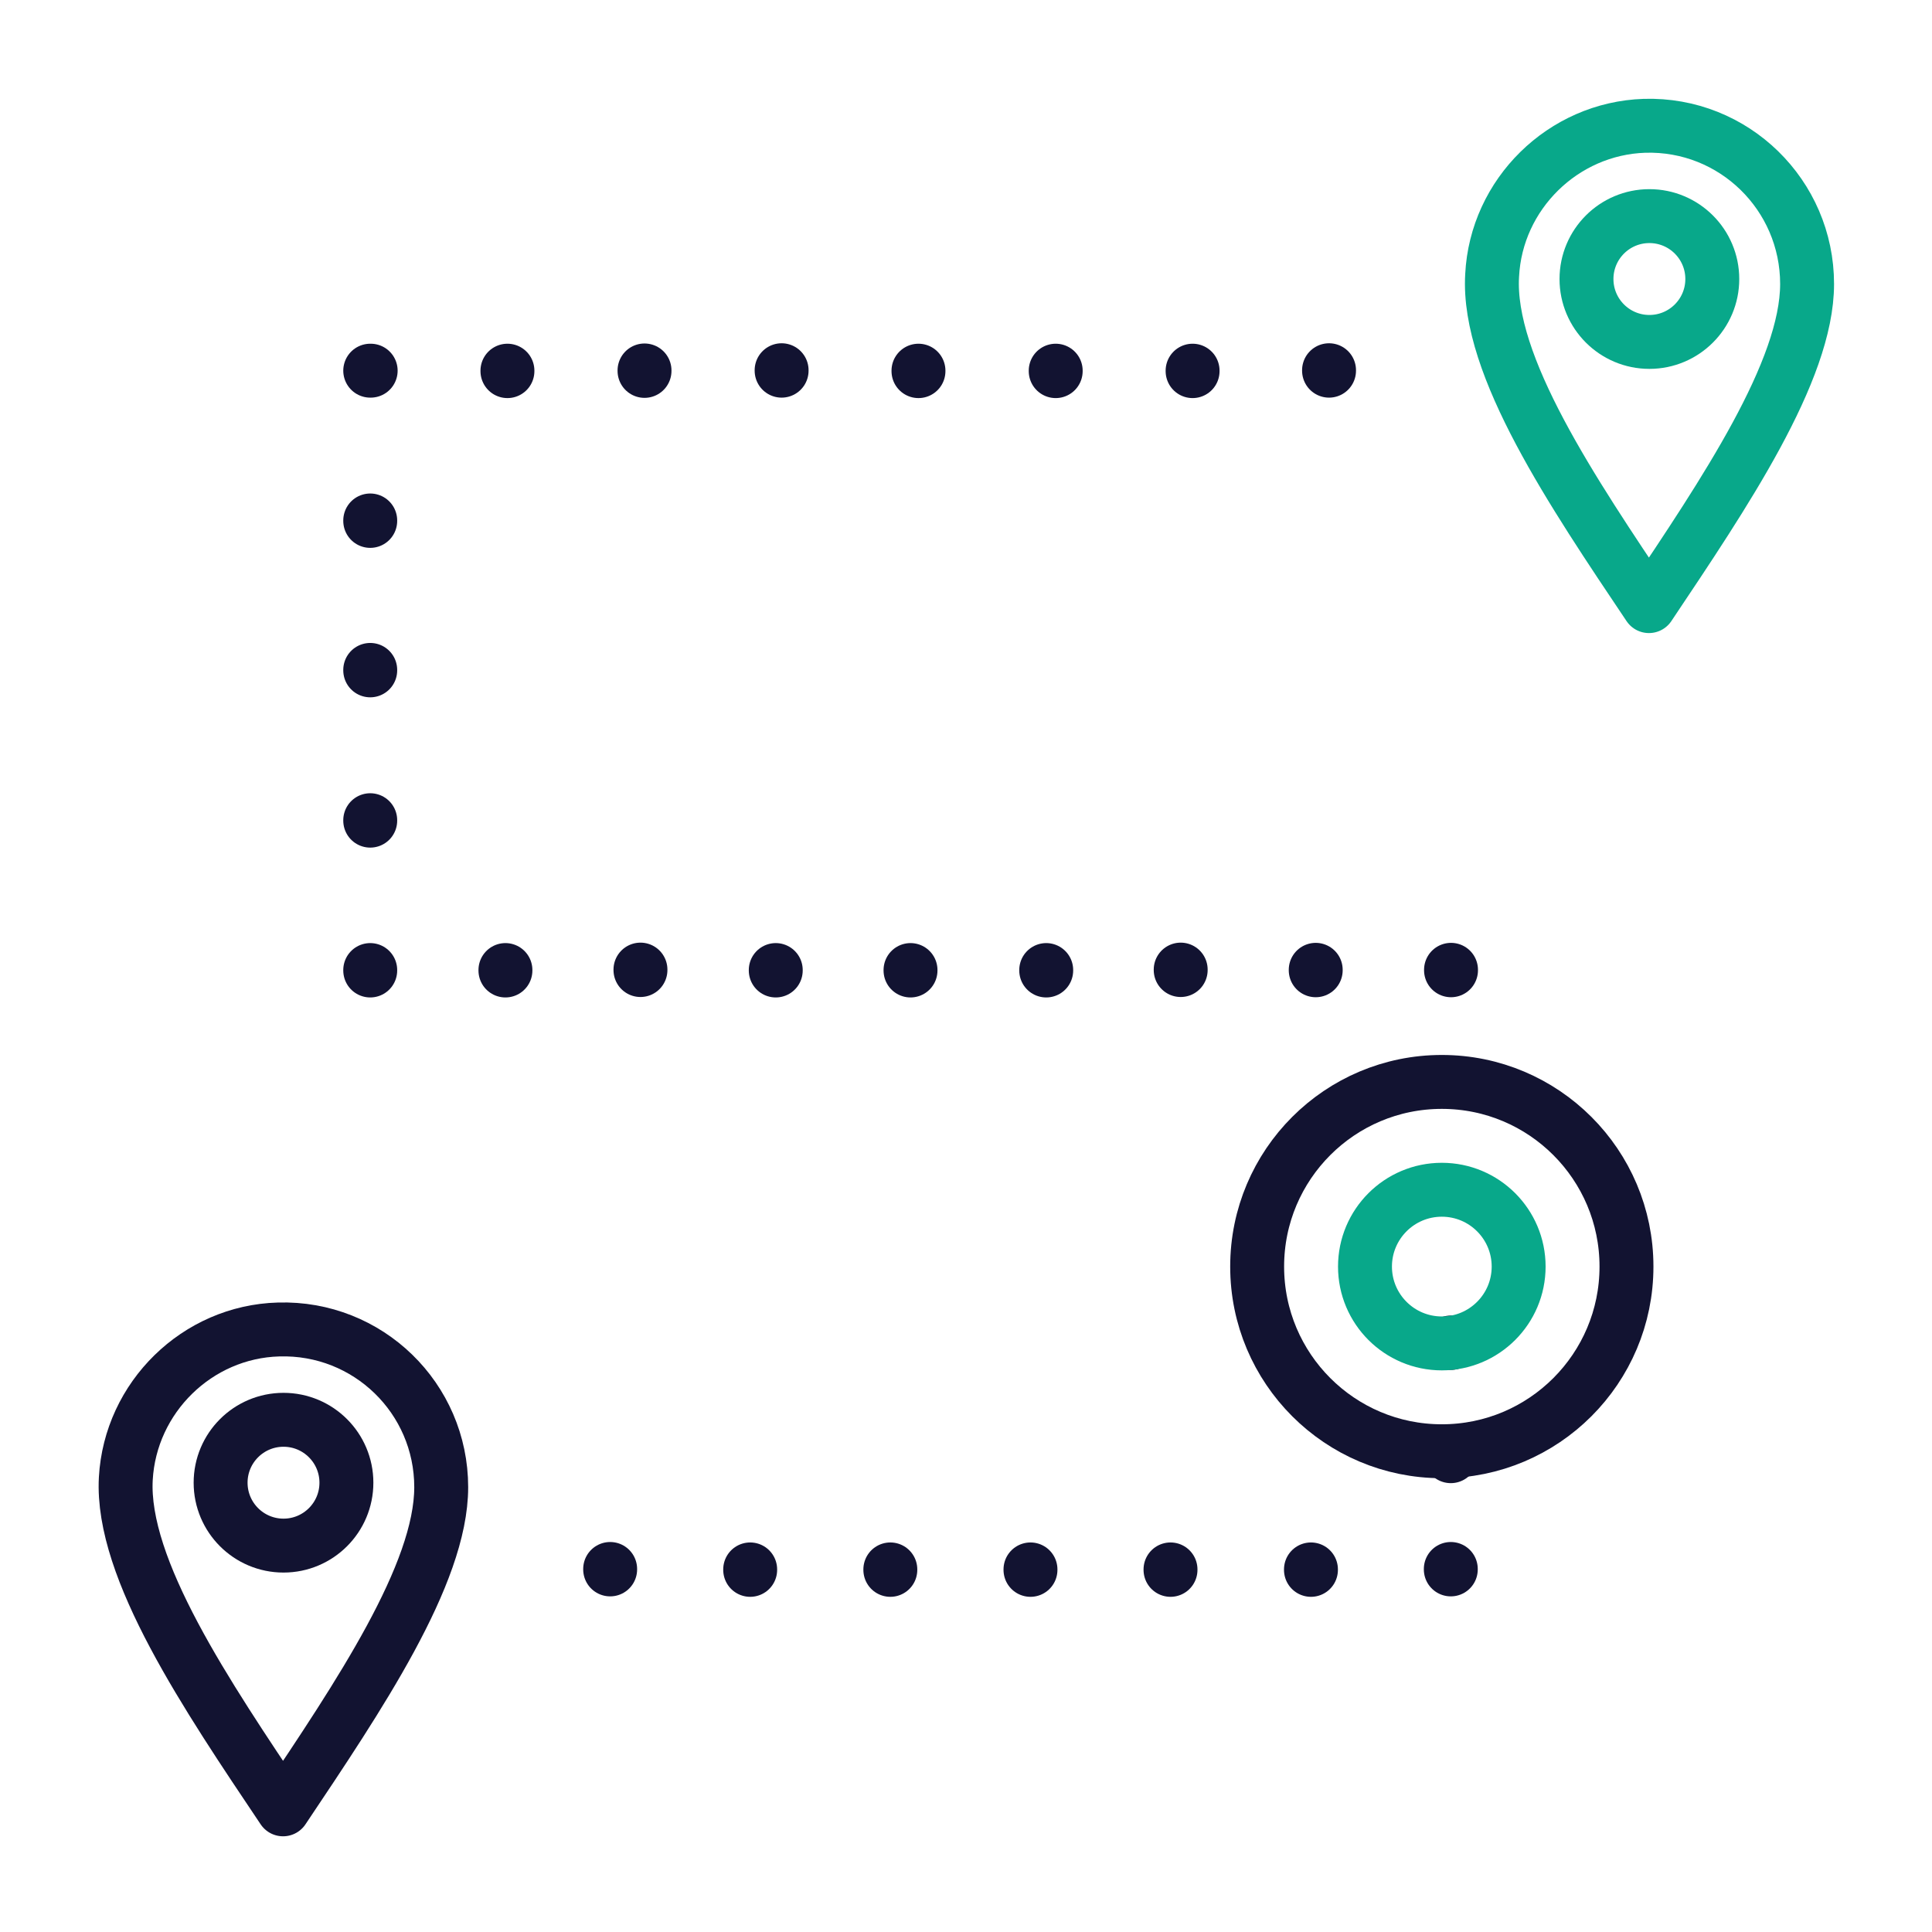 <svg width="430" height="430" viewBox="0 0 430 430" fill="none" xmlns="http://www.w3.org/2000/svg">
<path d="M322.9 298.8V298.9" stroke="#121331" stroke-width="12" stroke-linecap="round" stroke-linejoin="round"/>
<path d="M322.9 349.2V349.3" stroke="#121331" stroke-width="12" stroke-linecap="round" stroke-linejoin="round"/>
<path d="M291.775 349.3V349.4" stroke="#121331" stroke-width="12" stroke-linecap="round" stroke-linejoin="round"/>
<path d="M260.516 349.3V349.4" stroke="#121331" stroke-width="12" stroke-linecap="round" stroke-linejoin="round"/>
<path d="M229.35 349.3V349.4" stroke="#121331" stroke-width="12" stroke-linecap="round" stroke-linejoin="round"/>
<path d="M198.158 349.3V349.4" stroke="#121331" stroke-width="12" stroke-linecap="round" stroke-linejoin="round"/>
<path d="M166.965 349.3V349.4" stroke="#121331" stroke-width="12" stroke-linecap="round" stroke-linejoin="round"/>
<path d="M135.801 349.2V349.3" stroke="#121331" stroke-width="12" stroke-linecap="round" stroke-linejoin="round"/>
<path d="M322.9 324V324.1" stroke="#121331" stroke-width="12" stroke-linecap="round" stroke-linejoin="round"/>
<path d="M322.949 215.85V215.95" stroke="#121331" stroke-width="12" stroke-linecap="round" stroke-linejoin="round"/>
<path d="M292.836 215.85V215.95" stroke="#121331" stroke-width="12" stroke-linecap="round" stroke-linejoin="round"/>
<path d="M262.783 215.8V215.9" stroke="#121331" stroke-width="12" stroke-linecap="round" stroke-linejoin="round"/>
<path d="M232.854 215.9V216" stroke="#121331" stroke-width="12" stroke-linecap="round" stroke-linejoin="round"/>
<path d="M202.65 215.9V216" stroke="#121331" stroke-width="12" stroke-linecap="round" stroke-linejoin="round"/>
<path d="M172.658 215.9V216" stroke="#121331" stroke-width="12" stroke-linecap="round" stroke-linejoin="round"/>
<path d="M142.545 215.8V215.9" stroke="#121331" stroke-width="12" stroke-linecap="round" stroke-linejoin="round"/>
<path d="M112.492 215.9V216" stroke="#121331" stroke-width="12" stroke-linecap="round" stroke-linejoin="round"/>
<path d="M82.4 215.9V216" stroke="#121331" stroke-width="12" stroke-linecap="round" stroke-linejoin="round"/>
<path d="M82.5 82.5H82.4" stroke="#121331" stroke-width="12" stroke-linecap="round" stroke-linejoin="round"/>
<path d="M320.901 323C343.6 323 362.001 304.599 362.001 281.9C362.001 259.201 343.6 240.8 320.901 240.8C298.202 240.8 279.801 259.201 279.801 281.9C279.801 304.599 298.202 323 320.901 323Z" stroke="#121331" stroke-width="12" stroke-miterlimit="10" stroke-linecap="round" stroke-linejoin="round"/>
<path d="M320.901 299C330.345 299 338.001 291.344 338.001 281.9C338.001 272.456 330.345 264.8 320.901 264.8C311.457 264.8 303.801 272.456 303.801 281.9C303.801 291.344 311.457 299 320.901 299Z" stroke="#08A88A" stroke-width="12" stroke-miterlimit="10" stroke-linecap="round" stroke-linejoin="round"/>
<path d="M402.2 63.2C402.2 82.6 383.8 109.8 367 134.9C350.1 109.7 330.9 81.4 332.1 61.3C333 43.2 347.9 28.6 366 28C385.9 27.4 402.2 43.4 402.2 63.2Z" stroke="#08A88A" stroke-width="12" stroke-miterlimit="10" stroke-linecap="round" stroke-linejoin="round"/>
<path d="M367.1 76.1C374.832 76.1 381.1 69.832 381.1 62.1C381.1 54.368 374.832 48.1 367.1 48.1C359.368 48.1 353.1 54.368 353.1 62.1C353.1 69.832 359.368 76.1 367.1 76.1Z" stroke="#08A88A" stroke-width="12" stroke-miterlimit="10" stroke-linecap="round" stroke-linejoin="round"/>
<path d="M98.2 331C98.2 350.4 79.8 377.6 63 402.7C46.1 377.5 26.9 349.2 28 329.1C29 311 43.9 296.4 62 295.9C81.9 295.3 98.2 311.2 98.2 331Z" stroke="#121331" stroke-width="12" stroke-miterlimit="10" stroke-linecap="round" stroke-linejoin="round"/>
<path d="M63.1 344C70.832 344 77.1 337.732 77.1 330C77.1 322.268 70.832 316 63.1 316C55.368 316 49.1 322.268 49.1 330C49.1 337.732 55.368 344 63.1 344Z" stroke="#121331" stroke-width="12" stroke-miterlimit="10" stroke-linecap="round" stroke-linejoin="round"/>
<path d="M295.801 82.4V82.5" stroke="#121331" stroke-width="12" stroke-linecap="round" stroke-linejoin="round"/>
<path d="M82.4 115.837V115.937" stroke="#121331" stroke-width="12" stroke-linecap="round" stroke-linejoin="round"/>
<path d="M82.4 149.1V149.2" stroke="#121331" stroke-width="12" stroke-linecap="round" stroke-linejoin="round"/>
<path d="M82.4 182.55V182.65" stroke="#121331" stroke-width="12" stroke-linecap="round" stroke-linejoin="round"/>
<path d="M265.432 82.5V82.6" stroke="#121331" stroke-width="12" stroke-linecap="round" stroke-linejoin="round"/>
<path d="M234.965 82.5V82.6" stroke="#121331" stroke-width="12" stroke-linecap="round" stroke-linejoin="round"/>
<path d="M204.422 82.5V82.6" stroke="#121331" stroke-width="12" stroke-linecap="round" stroke-linejoin="round"/>
<path d="M173.961 82.4V82.5" stroke="#121331" stroke-width="12" stroke-linecap="round" stroke-linejoin="round"/>
<path d="M143.449 82.45V82.55" stroke="#121331" stroke-width="12" stroke-linecap="round" stroke-linejoin="round"/>
<path d="M112.939 82.5V82.6" stroke="#121331" stroke-width="12" stroke-linecap="round" stroke-linejoin="round"/>
</svg>
